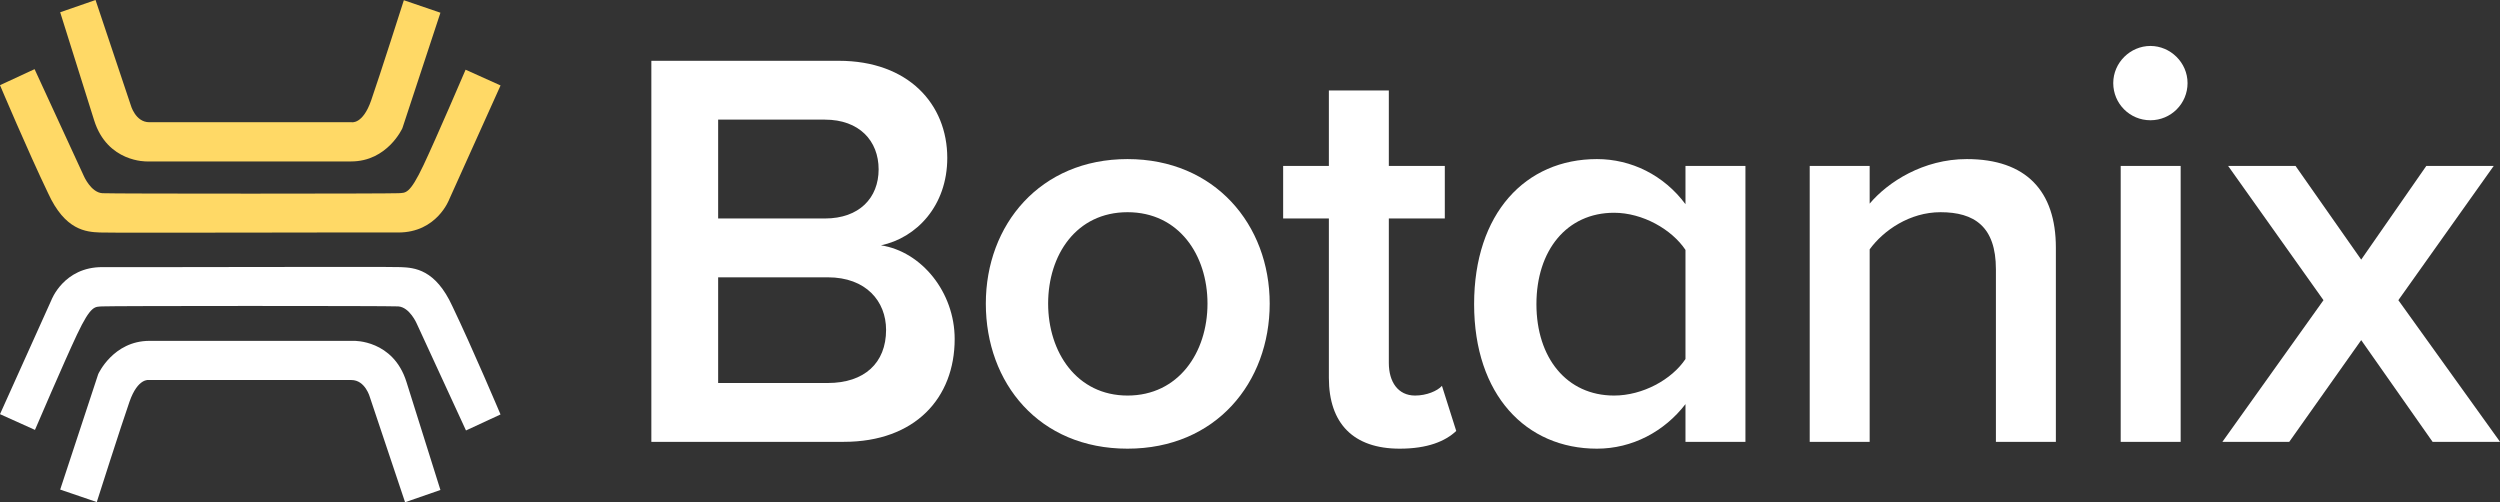 <?xml version="1.0" encoding="UTF-8"?><svg id="Layer_2" xmlns="http://www.w3.org/2000/svg" viewBox="0 0 446.15 89.63"><rect x="0" y="0" width="446.15" height="89.63" fill="#333333" stroke="none"/><defs><style>.cls-1{fill:#fff;}.cls-2{fill:#ffd966;}</style></defs><g id="Layer_1-2"><path id="bottom_bar" class="cls-1" d="M78.6,87.44l-6.31,2.19-6.27-18.72s-.82-3.09-3.31-3.09H26.59s-1.98-.43-3.48,3.87c-1.5,4.29-5.84,17.91-5.84,17.91l-6.53-2.23,6.79-20.61s2.66-5.93,9.15-5.93h36.46s7.04-.21,9.4,7.34,6.06,19.28,6.06,19.28Z"/><path id="middlebottom_bar" class="cls-1" d="M89.33,73.96l-6.17,2.86-8.78-19.05s-1.26-2.95-3.31-3.09c-1.67-.11-51.6-.1-52.86,0s-1.95-.3-4.47,5.03c-2.29,4.84-7.5,17.01-7.5,17.01l-6.24-2.81,9.15-20.31s2.19-5.97,9.15-5.93c6.49.04,50.72-.1,53.2,0s6.21.38,9.24,7c3.61,7.53,8.58,19.29,8.58,19.29Z"/><path id="middletop_bar" class="cls-2" d="M0,15.2l6.17-2.86,8.78,19.05s1.26,2.95,3.31,3.09c1.67.11,51.6.1,52.86,0s1.95.3,4.47-5.03c2.29-4.84,7.5-17.01,7.5-17.01l6.24,2.81-9.15,20.31s-2.19,5.97-9.15,5.93c-6.49-.04-50.72.1-53.2,0s-6.21-.38-9.24-7C4.97,26.96,0,15.2,0,15.2Z"/><path id="Top_bar" class="cls-2" d="M10.74,2.19l6.31-2.19,6.27,18.72s.82,3.09,3.31,3.09h36.12s1.98.43,3.48-3.87S72.07.04,72.07.04l6.53,2.23-6.79,20.61s-2.66,5.93-9.15,5.93H26.2s-7.04.21-9.4-7.34S10.74,2.19,10.74,2.19Z"/><path class="cls-1" d="M116.24,78.85V10.85h33.44c12.44,0,19.37,7.75,19.37,17.33,0,8.56-5.5,14.27-11.83,15.6,7.24,1.12,13.15,8.36,13.15,16.72,0,10.5-7.03,18.35-19.78,18.35h-34.36ZM128.16,38.99h19.06c6.12,0,9.58-3.67,9.58-8.77s-3.47-8.87-9.58-8.87h-19.06v17.64ZM128.16,68.35h19.57c6.52,0,10.4-3.57,10.4-9.48,0-5.1-3.57-9.38-10.4-9.38h-19.57v18.86Z"/><path class="cls-1" d="M175.93,54.18c0-14.07,9.68-25.79,25.28-25.79s25.38,11.72,25.38,25.79-9.58,25.89-25.38,25.89-25.28-11.72-25.28-25.89ZM215.49,54.18c0-8.66-5.1-16.31-14.27-16.31s-14.17,7.65-14.17,16.31,5.1,16.41,14.17,16.41,14.27-7.65,14.27-16.41Z"/><path class="cls-1" d="M237.15,67.43v-28.44h-8.16v-9.38h8.16v-13.46h10.7v13.46h9.99v9.38h-9.99v25.79c0,3.36,1.63,5.81,4.69,5.81,2.04,0,3.98-.82,4.79-1.73l2.55,8.05c-1.94,1.83-5.1,3.16-10.09,3.16-8.26,0-12.64-4.49-12.64-12.64Z"/><path class="cls-1" d="M300.79,78.85v-6.73c-3.77,4.89-9.48,7.95-15.8,7.95-12.64,0-21.92-9.58-21.92-25.79s9.17-25.89,21.92-25.89c6.12,0,11.93,2.85,15.8,8.05v-6.83h10.7v49.24h-10.7ZM300.79,44.6c-2.45-3.67-7.65-6.63-12.74-6.63-8.46,0-13.86,6.73-13.86,16.31s5.4,16.31,13.86,16.31c5.1,0,10.3-2.85,12.74-6.52v-19.47Z"/><path class="cls-1" d="M356.19,78.85v-30.79c0-7.65-3.87-10.19-9.89-10.19-5.5,0-10.19,3.26-12.64,6.63v34.35h-10.7V29.61h10.7v6.73c3.26-3.87,9.58-7.95,17.33-7.95,10.6,0,15.9,5.71,15.9,15.8v34.66h-10.7Z"/><path class="cls-1" d="M377.13,14.83c0-3.67,3.06-6.63,6.63-6.63s6.63,2.96,6.63,6.63-2.96,6.63-6.63,6.63-6.63-2.96-6.63-6.63ZM378.46,78.85V29.61h10.7v49.24h-10.7Z"/><path class="cls-1" d="M434.12,78.85l-12.74-18.15-12.84,18.15h-11.93l18.04-25.28-17.02-23.96h12.03l11.72,16.72,11.62-16.72h12.03l-17.02,23.96,18.15,25.28h-12.03Z"/></g></svg>